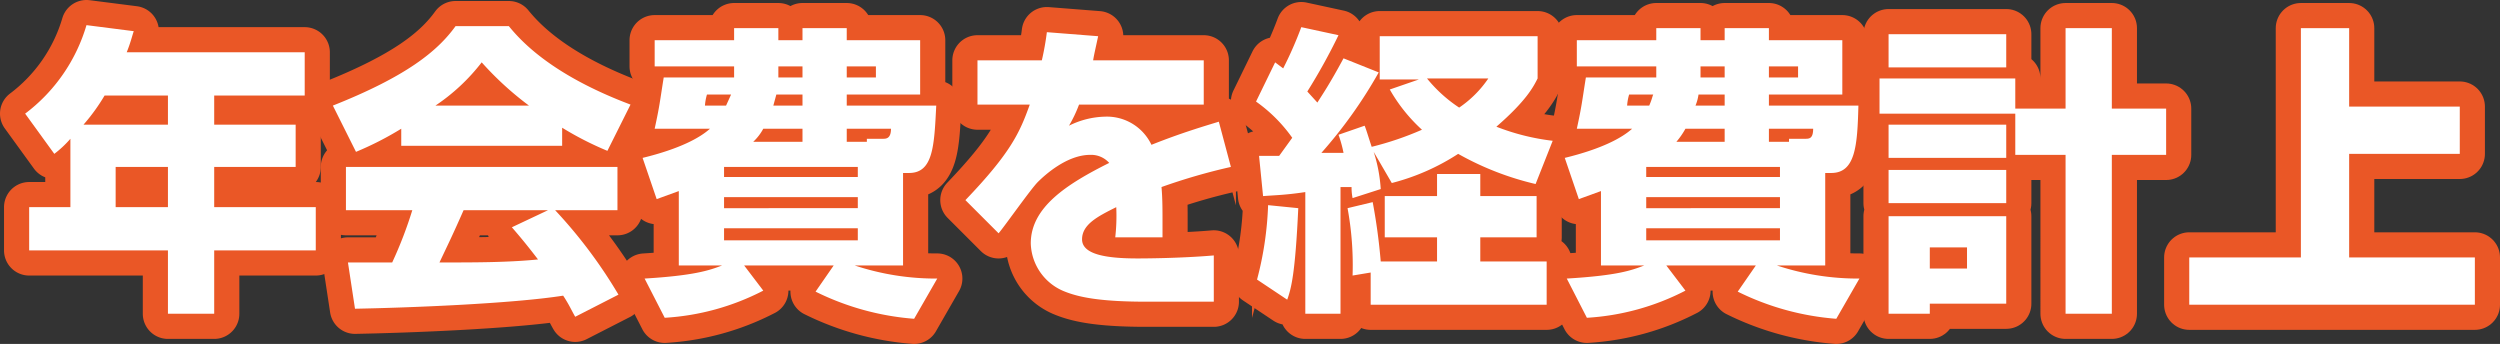 <svg xmlns="http://www.w3.org/2000/svg" viewBox="0 0 248.6 34.2"><rect x="0" y="0" width="248.6" height="34.2" fill="#333333" stroke="none"/><title>アセット 180</title><g id="レイヤー_2" data-name="レイヤー 2"><g id="ワイヤー"><path d="M7,13.8a10.6,10.6,0,0,1-1.6,1.5l-2.9-4A17,17,0,0,0,8.6,2.5l4.7.6c-.2.6-.3,1.1-.7,2.1H30.3V9.5h-9v2.9h8.1v4.2H21.3v4H31.4v4.3H21.3v6.3H16.7V24.9H2.9V20.6H7Zm9.7-1.4V9.5H10.4a19.4,19.4,0,0,1-2.1,2.9Zm-5.2,4.2v4h5.2v-4Z" fill="#fff" stroke="#ea5726" stroke-miterlimit="10"/><path d="M39.9,12.8a31.8,31.8,0,0,1-4.5,2.3l-2.3-4.6c7.3-2.9,10.4-5.4,12.2-7.9h5.3c1.3,1.6,4.4,4.9,12.1,7.8L60.4,15a31.8,31.8,0,0,1-4.5-2.3v1.8h-16ZM57.2,31.5c-.3-.5-.6-1.2-1.2-2.1-5.1.8-15.3,1.2-20.7,1.3l-.7-4.6H39a40.9,40.9,0,0,0,2-5.2H34.4V16.6h27v4.3H55.2a48.1,48.1,0,0,1,6.3,8.4Zm-4.6-21a31.6,31.6,0,0,1-4.7-4.3,19.5,19.5,0,0,1-4.6,4.3Zm1.9,10.4H46.1c-1.1,2.5-1.5,3.3-2.4,5.2,3.5,0,6.8,0,9.8-.3-1.3-1.7-2-2.5-2.6-3.2Z" fill="#fff" stroke="#ea5726" stroke-miterlimit="10"/><path d="M67.5,19l-2.2.8-1.4-4.1c3.7-.9,5.7-2,6.7-2.9H65.1c.5-2.3.5-2.6.9-5.1h7V6.6H65.1V4H73V2.8h4.4V4h2.4V2.8h4.4V4h7.3V9.4H84.2v1.1h8.9c-.2,4-.3,6.7-2.7,6.7h-.6v9.2H85a25.6,25.6,0,0,0,8.2,1.3l-2.3,4A26.6,26.6,0,0,1,81.1,29l1.8-2.6H74l1.9,2.5a24.4,24.4,0,0,1-9.8,2.7l-2-3.9c4.9-.3,6.4-.8,7.7-1.3H67.5Zm2.8-9.6a5.2,5.2,0,0,0-.2,1.1h2.1l.5-1.1ZM72,17.6H85.3v-1H72Zm0,2v1.1H85.3V19.6Zm0,3.1v1.2H85.3V22.7Zm7.8-8.6V12.8H75.9a5,5,0,0,1-1,1.3Zm0-4.7H77.2l-.3,1.1h2.9ZM77.4,7.7h2.4V6.6H77.4Zm6.8,0h2.9V6.6H84.2Zm2,6.4v-.3h1.6c.3,0,.8,0,.8-1H84.2v1.3Z" fill="#fff" stroke="#ea5726" stroke-miterlimit="10"/><path d="M109.2,3.6c-.3,1.4-.4,1.8-.5,2.4h11v4.4H107.3a13.1,13.1,0,0,1-1,2.1,8.4,8.4,0,0,1,3.6-.9,4.9,4.9,0,0,1,4.6,2.8c3-1.2,5.4-1.9,6.7-2.3l1.2,4.5a59.4,59.4,0,0,0-6.9,2c.1,1.1.1,2.3.1,3.3v1.7h-4.7a18.8,18.8,0,0,0,.1-3c-1.8.9-3.4,1.7-3.4,3.2s2.4,1.9,5.5,1.9c.3,0,4.1,0,7.6-.3V30H114c-4.4,0-6.6-.4-8.1-1a5.3,5.3,0,0,1-3.4-4.8c0-3.6,3.6-5.9,7.8-8a2.4,2.4,0,0,0-1.9-.8c-2.3,0-4.5,2-5.2,2.7s-3.3,4.4-3.9,5.1L96,19.9c4.5-4.7,5.4-6.7,6.4-9.5H97.2V6h6.4a27.4,27.4,0,0,0,.5-2.8Z" fill="#fff" stroke="#ea5726" stroke-miterlimit="10"/><path d="M125.2,15.5h2l1.3-1.8a15,15,0,0,0-3.6-3.6l1.9-3.9.8.6a38.5,38.5,0,0,0,1.8-4.1l3.7.8A58.5,58.5,0,0,1,130,9.1l1,1.1c.5-.8,1.2-1.8,2.6-4.4l3.5,1.4a46.2,46.2,0,0,1-5.7,8h2.2a12.1,12.1,0,0,0-.5-1.8l2.6-.9c.2.5.3.9.7,2.1a30.7,30.7,0,0,0,5-1.7,16.3,16.3,0,0,1-3.2-4l2.9-1h-3.9V3.6h15.7V7.8c-.4.8-1.1,2.2-4.1,4.8a22.6,22.6,0,0,0,5.6,1.4l-1.7,4.3a29.2,29.2,0,0,1-7.7-3,22.2,22.2,0,0,1-6.6,2.9l-1.8-3.1a15.1,15.1,0,0,1,.7,3.7l-2.8.9a5.4,5.4,0,0,1-.1-1.1h-1.1V31.2h-3.5V19.1c-2,.3-2.9.3-4.2.4Zm3.9,5.2c-.3,6.5-.7,8-1.1,9.1l-3-2a33.1,33.1,0,0,0,1.1-7.4Zm7.2,6.4-1.8.3a31.2,31.2,0,0,0-.5-6.7l2.5-.6a57.9,57.9,0,0,1,.8,5.9h5.6V23.6h-5.2V19.5h5.2V17.3h4.3v2.2h5.6v4.1h-5.6V26h6.6v4.3H136.3Zm5.6-19.3a14.1,14.1,0,0,0,3.2,2.9A10.9,10.9,0,0,0,148,7.8Z" fill="#fff" stroke="#ea5726" stroke-miterlimit="10"/><path d="M159.2,19l-2.2.8-1.4-4.1c3.7-.9,5.7-2,6.7-2.9h-5.5c.5-2.3.5-2.6.9-5.1h7V6.6h-7.9V4h7.9V2.8h4.4V4h2.4V2.8h4.4V4h7.3V9.4h-7.3v1.1h8.9c-.1,4-.3,6.7-2.7,6.7h-.6v9.2h-4.8a25.6,25.6,0,0,0,8.2,1.3l-2.3,4a26.6,26.6,0,0,1-9.8-2.7l1.8-2.6h-8.9l1.9,2.5a24.4,24.4,0,0,1-9.8,2.7l-2-3.9c5-.3,6.4-.8,7.7-1.3h-4.3ZM162,9.4a5.2,5.2,0,0,0-.2,1.1H164c.3-.7.3-.9.4-1.1Zm1.7,8.2H177v-1H163.7Zm0,2v1.1H177V19.6Zm0,3.1v1.2H177V22.7Zm7.8-8.6V12.8h-3.9a7.7,7.7,0,0,1-.9,1.3Zm0-4.7h-2.6a4.5,4.5,0,0,1-.3,1.1h2.9Zm-2.4-1.7h2.4V6.6h-2.4Zm6.8,0h2.9V6.6h-2.9Zm2,6.4v-.3h1.6c.4,0,.8,0,.8-1h-4.4v1.3Z" fill="#fff" stroke="#ea5726" stroke-miterlimit="10"/><path d="M200.4,11.3H186.9V7.8h13.5v3h5v-8H210v8h5.4v4.6H210V31.2h-4.6V15.4h-5ZM187.8,3.4h11.7V6.7H187.8Zm0,9h11.7v3.3H187.8Zm0,4.5h11.7v3.3H187.8Zm0,4.6h11.7v8.7h-7.6v1h-4.1Zm4.1,3.1v2.1h3.7V24.6Z" fill="#fff" stroke="#ea5726" stroke-miterlimit="10"/><path d="M233.6,2.8v7.8h11v4.7h-11V25.6h12.5v4.7H217.7V25.6h11.1V2.8Z" fill="#fff" stroke="#ea5726" stroke-miterlimit="10"/><path d="M7,13.8a10.6,10.6,0,0,1-1.6,1.5l-2.9-4A17,17,0,0,0,8.6,2.5l4.7.6c-.2.6-.3,1.1-.7,2.1H30.3V9.5h-9v2.9h8.1v4.2H21.3v4H31.4v4.3H21.3v6.3H16.7V24.9H2.9V20.6H7Zm9.7-1.4V9.5H10.4a19.4,19.4,0,0,1-2.1,2.9Zm-5.2,4.2v4h5.2v-4Z" fill="none" stroke="#ea5726" stroke-linejoin="round" stroke-width="5"/><path d="M39.9,12.8a31.8,31.8,0,0,1-4.5,2.3l-2.3-4.6c7.3-2.9,10.4-5.4,12.2-7.9h5.3c1.3,1.6,4.4,4.9,12.1,7.8L60.4,15a31.8,31.8,0,0,1-4.5-2.3v1.8h-16ZM57.2,31.5c-.3-.5-.6-1.2-1.2-2.1-5.1.8-15.3,1.2-20.7,1.3l-.7-4.6H39a40.9,40.9,0,0,0,2-5.2H34.4V16.6h27v4.3H55.2a48.1,48.1,0,0,1,6.3,8.4Zm-4.6-21a31.6,31.6,0,0,1-4.7-4.3,19.5,19.5,0,0,1-4.6,4.3Zm1.9,10.4H46.1c-1.1,2.5-1.5,3.3-2.4,5.2,3.5,0,6.8,0,9.8-.3-1.3-1.7-2-2.5-2.6-3.2Z" fill="none" stroke="#ea5726" stroke-linejoin="round" stroke-width="5"/><path d="M67.5,19l-2.2.8-1.4-4.1c3.7-.9,5.7-2,6.7-2.9H65.1c.5-2.3.5-2.6.9-5.1h7V6.6H65.1V4H73V2.8h4.4V4h2.4V2.8h4.4V4h7.3V9.4H84.2v1.1h8.9c-.2,4-.3,6.7-2.7,6.7h-.6v9.2H85a25.6,25.6,0,0,0,8.2,1.3l-2.3,4A26.6,26.6,0,0,1,81.1,29l1.8-2.6H74l1.9,2.5a24.4,24.4,0,0,1-9.8,2.7l-2-3.9c4.9-.3,6.4-.8,7.7-1.3H67.5Zm2.8-9.6a5.2,5.2,0,0,0-.2,1.1h2.1l.5-1.1ZM72,17.6H85.3v-1H72Zm0,2v1.1H85.3V19.6Zm0,3.1v1.2H85.3V22.7Zm7.8-8.6V12.8H75.9a5,5,0,0,1-1,1.3Zm0-4.7H77.2l-.3,1.1h2.9ZM77.4,7.7h2.4V6.6H77.4Zm6.8,0h2.9V6.6H84.2Zm2,6.4v-.3h1.6c.3,0,.8,0,.8-1H84.2v1.3Z" fill="none" stroke="#ea5726" stroke-linejoin="round" stroke-width="5"/><path d="M109.2,3.6c-.3,1.4-.4,1.8-.5,2.4h11v4.4H107.3a13.1,13.1,0,0,1-1,2.1,8.4,8.4,0,0,1,3.6-.9,4.9,4.9,0,0,1,4.6,2.8c3-1.2,5.4-1.9,6.7-2.3l1.2,4.5a59.4,59.4,0,0,0-6.9,2c.1,1.1.1,2.3.1,3.3v1.7h-4.7a18.8,18.8,0,0,0,.1-3c-1.8.9-3.4,1.7-3.4,3.2s2.4,1.9,5.5,1.9c.3,0,4.1,0,7.6-.3V30H114c-4.4,0-6.6-.4-8.1-1a5.3,5.3,0,0,1-3.4-4.8c0-3.6,3.6-5.9,7.8-8a2.4,2.4,0,0,0-1.9-.8c-2.3,0-4.5,2-5.2,2.7s-3.3,4.4-3.9,5.1L96,19.9c4.5-4.7,5.4-6.7,6.4-9.5H97.2V6h6.4a27.4,27.4,0,0,0,.5-2.8Z" fill="none" stroke="#ea5726" stroke-linejoin="round" stroke-width="5"/><path d="M125.2,15.5h2l1.3-1.8a15,15,0,0,0-3.6-3.6l1.9-3.9.8.6a38.5,38.5,0,0,0,1.8-4.1l3.7.8A58.5,58.5,0,0,1,130,9.1l1,1.1c.5-.8,1.2-1.8,2.6-4.4l3.5,1.4a46.2,46.2,0,0,1-5.7,8h2.2a12.1,12.1,0,0,0-.5-1.8l2.6-.9c.2.5.3.9.7,2.1a30.7,30.7,0,0,0,5-1.7,16.3,16.3,0,0,1-3.2-4l2.9-1h-3.9V3.6h15.7V7.8c-.4.8-1.1,2.2-4.1,4.8a22.6,22.6,0,0,0,5.6,1.4l-1.7,4.3a29.2,29.2,0,0,1-7.7-3,22.2,22.2,0,0,1-6.6,2.9l-1.8-3.1a15.1,15.1,0,0,1,.7,3.7l-2.8.9a5.4,5.4,0,0,1-.1-1.1h-1.1V31.2h-3.5V19.1c-2,.3-2.9.3-4.2.4Zm3.9,5.2c-.3,6.5-.7,8-1.1,9.1l-3-2a33.1,33.1,0,0,0,1.1-7.4Zm7.2,6.4-1.8.3a31.2,31.2,0,0,0-.5-6.7l2.5-.6a57.9,57.9,0,0,1,.8,5.9h5.6V23.6h-5.2V19.5h5.2V17.3h4.3v2.2h5.6v4.1h-5.6V26h6.6v4.3H136.3Zm5.6-19.3a14.1,14.1,0,0,0,3.2,2.9A10.9,10.9,0,0,0,148,7.8Z" fill="none" stroke="#ea5726" stroke-linejoin="round" stroke-width="5"/><path d="M159.2,19l-2.2.8-1.4-4.1c3.7-.9,5.7-2,6.7-2.9h-5.5c.5-2.3.5-2.6.9-5.1h7V6.6h-7.9V4h7.9V2.8h4.4V4h2.4V2.8h4.4V4h7.3V9.4h-7.3v1.1h8.9c-.1,4-.3,6.7-2.7,6.7h-.6v9.2h-4.8a25.6,25.6,0,0,0,8.2,1.3l-2.3,4a26.6,26.6,0,0,1-9.8-2.7l1.8-2.6h-8.9l1.9,2.5a24.4,24.4,0,0,1-9.8,2.7l-2-3.9c5-.3,6.4-.8,7.7-1.3h-4.3ZM162,9.4a5.2,5.2,0,0,0-.2,1.1H164c.3-.7.3-.9.4-1.1Zm1.7,8.2H177v-1H163.7Zm0,2v1.1H177V19.6Zm0,3.1v1.2H177V22.7Zm7.8-8.6V12.8h-3.9a7.7,7.7,0,0,1-.9,1.3Zm0-4.7h-2.6a4.5,4.5,0,0,1-.3,1.1h2.9Zm-2.4-1.7h2.4V6.6h-2.4Zm6.8,0h2.9V6.6h-2.9Zm2,6.4v-.3h1.6c.4,0,.8,0,.8-1h-4.4v1.3Z" fill="none" stroke="#ea5726" stroke-linejoin="round" stroke-width="5"/><path d="M200.4,11.3H186.9V7.8h13.5v3h5v-8H210v8h5.4v4.6H210V31.2h-4.6V15.4h-5ZM187.8,3.4h11.7V6.7H187.8Zm0,9h11.7v3.3H187.8Zm0,4.5h11.7v3.3H187.8Zm0,4.6h11.7v8.7h-7.6v1h-4.1Zm4.1,3.1v2.1h3.7V24.6Z" fill="none" stroke="#ea5726" stroke-linejoin="round" stroke-width="5"/><path d="M233.6,2.8v7.8h11v4.7h-11V25.6h12.5v4.7H217.7V25.6h11.1V2.8Z" fill="none" stroke="#ea5726" stroke-linejoin="round" stroke-width="5"/><path d="M7,13.8a10.6,10.6,0,0,1-1.6,1.5l-2.9-4A17,17,0,0,0,8.6,2.5l4.7.6c-.2.6-.3,1.1-.7,2.1H30.3V9.5h-9v2.9h8.1v4.2H21.3v4H31.4v4.3H21.3v6.3H16.7V24.9H2.9V20.6H7Zm9.7-1.4V9.5H10.4a19.4,19.4,0,0,1-2.1,2.9Zm-5.2,4.2v4h5.2v-4Z" fill="#fff"/><path d="M39.9,12.8a31.8,31.8,0,0,1-4.5,2.3l-2.3-4.6c7.3-2.9,10.4-5.4,12.2-7.9h5.3c1.3,1.6,4.4,4.9,12.1,7.8L60.4,15a31.8,31.8,0,0,1-4.5-2.3v1.8h-16ZM57.2,31.5c-.3-.5-.6-1.2-1.2-2.1-5.1.8-15.3,1.2-20.7,1.3l-.7-4.6H39a40.9,40.9,0,0,0,2-5.2H34.4V16.6h27v4.3H55.2a48.1,48.1,0,0,1,6.3,8.4Zm-4.6-21a31.6,31.6,0,0,1-4.7-4.3,19.5,19.5,0,0,1-4.6,4.3Zm1.9,10.4H46.1c-1.1,2.5-1.5,3.3-2.4,5.2,3.5,0,6.8,0,9.8-.3-1.3-1.7-2-2.5-2.6-3.2Z" fill="#fff"/><path d="M67.5,19l-2.2.8-1.4-4.1c3.7-.9,5.7-2,6.7-2.9H65.1c.5-2.3.5-2.6.9-5.1h7V6.6H65.1V4H73V2.8h4.4V4h2.4V2.8h4.4V4h7.3V9.4H84.2v1.1h8.9c-.2,4-.3,6.7-2.7,6.7h-.6v9.2H85a25.6,25.6,0,0,0,8.2,1.3l-2.3,4A26.6,26.6,0,0,1,81.1,29l1.8-2.6H74l1.9,2.5a24.4,24.4,0,0,1-9.8,2.7l-2-3.9c4.9-.3,6.4-.8,7.7-1.3H67.5Zm2.8-9.6a5.2,5.2,0,0,0-.2,1.1h2.1l.5-1.1ZM72,17.6H85.3v-1H72Zm0,2v1.1H85.3V19.6Zm0,3.1v1.2H85.3V22.7Zm7.8-8.6V12.8H75.9a5,5,0,0,1-1,1.3Zm0-4.7H77.2l-.3,1.1h2.9ZM77.4,7.7h2.4V6.6H77.4Zm6.8,0h2.9V6.6H84.2Zm2,6.4v-.3h1.6c.3,0,.8,0,.8-1H84.2v1.3Z" fill="#fff"/><path d="M109.2,3.6c-.3,1.4-.4,1.8-.5,2.4h11v4.4H107.3a13.1,13.1,0,0,1-1,2.1,8.4,8.4,0,0,1,3.6-.9,4.9,4.9,0,0,1,4.6,2.8c3-1.2,5.4-1.9,6.7-2.3l1.2,4.5a59.4,59.4,0,0,0-6.9,2c.1,1.1.1,2.3.1,3.3v1.7h-4.7a18.8,18.8,0,0,0,.1-3c-1.8.9-3.4,1.7-3.4,3.2s2.4,1.9,5.5,1.9c.3,0,4.1,0,7.6-.3V30H114c-4.4,0-6.6-.4-8.1-1a5.3,5.3,0,0,1-3.4-4.8c0-3.6,3.6-5.9,7.8-8a2.4,2.4,0,0,0-1.9-.8c-2.3,0-4.5,2-5.2,2.7s-3.3,4.4-3.9,5.1L96,19.9c4.5-4.7,5.4-6.7,6.4-9.5H97.2V6h6.4a27.4,27.4,0,0,0,.5-2.8Z" fill="#fff"/><path d="M125.2,15.5h2l1.3-1.8a15,15,0,0,0-3.6-3.6l1.9-3.9.8.6a38.5,38.5,0,0,0,1.8-4.1l3.7.8A58.5,58.5,0,0,1,130,9.1l1,1.1c.5-.8,1.2-1.8,2.6-4.4l3.5,1.4a46.2,46.2,0,0,1-5.7,8h2.2a12.1,12.1,0,0,0-.5-1.8l2.6-.9c.2.5.3.9.7,2.1a30.7,30.7,0,0,0,5-1.7,16.3,16.3,0,0,1-3.2-4l2.9-1h-3.9V3.6h15.7V7.8c-.4.8-1.1,2.2-4.1,4.8a22.6,22.6,0,0,0,5.6,1.4l-1.7,4.3a29.2,29.2,0,0,1-7.7-3,22.2,22.2,0,0,1-6.6,2.9l-1.8-3.1a15.1,15.1,0,0,1,.7,3.7l-2.8.9a5.4,5.4,0,0,1-.1-1.1h-1.1V31.2h-3.5V19.1c-2,.3-2.9.3-4.2.4Zm3.9,5.2c-.3,6.5-.7,8-1.1,9.1l-3-2a33.1,33.1,0,0,0,1.1-7.4Zm7.2,6.4-1.8.3a31.2,31.2,0,0,0-.5-6.7l2.5-.6a57.9,57.9,0,0,1,.8,5.9h5.6V23.6h-5.2V19.5h5.2V17.3h4.3v2.2h5.6v4.1h-5.6V26h6.6v4.3H136.3Zm5.6-19.3a14.1,14.1,0,0,0,3.2,2.9A10.9,10.9,0,0,0,148,7.8Z" fill="#fff"/><path d="M159.2,19l-2.2.8-1.4-4.1c3.7-.9,5.7-2,6.7-2.9h-5.5c.5-2.3.5-2.6.9-5.1h7V6.6h-7.9V4h7.9V2.8h4.4V4h2.4V2.8h4.4V4h7.3V9.4h-7.3v1.1h8.9c-.1,4-.3,6.7-2.7,6.7h-.6v9.2h-4.8a25.6,25.6,0,0,0,8.2,1.3l-2.3,4a26.6,26.6,0,0,1-9.8-2.7l1.8-2.6h-8.9l1.9,2.5a24.4,24.4,0,0,1-9.8,2.7l-2-3.9c5-.3,6.4-.8,7.7-1.3h-4.3ZM162,9.4a5.2,5.2,0,0,0-.2,1.1H164c.3-.7.3-.9.4-1.1Zm1.7,8.2H177v-1H163.7Zm0,2v1.1H177V19.6Zm0,3.1v1.2H177V22.7Zm7.8-8.6V12.8h-3.9a7.7,7.7,0,0,1-.9,1.3Zm0-4.7h-2.6a4.5,4.5,0,0,1-.3,1.1h2.9Zm-2.4-1.7h2.4V6.6h-2.4Zm6.8,0h2.9V6.6h-2.9Zm2,6.4v-.3h1.6c.4,0,.8,0,.8-1h-4.4v1.3Z" fill="#fff"/><path d="M200.4,11.3H186.9V7.8h13.5v3h5v-8H210v8h5.4v4.6H210V31.2h-4.6V15.4h-5ZM187.8,3.4h11.7V6.7H187.8Zm0,9h11.7v3.3H187.8Zm0,4.5h11.7v3.3H187.8Zm0,4.6h11.7v8.7h-7.6v1h-4.1Zm4.1,3.1v2.1h3.7V24.6Z" fill="#fff"/><path d="M233.6,2.8v7.8h11v4.7h-11V25.6h12.5v4.7H217.7V25.6h11.1V2.8Z" fill="#fff"/></g></g></svg>